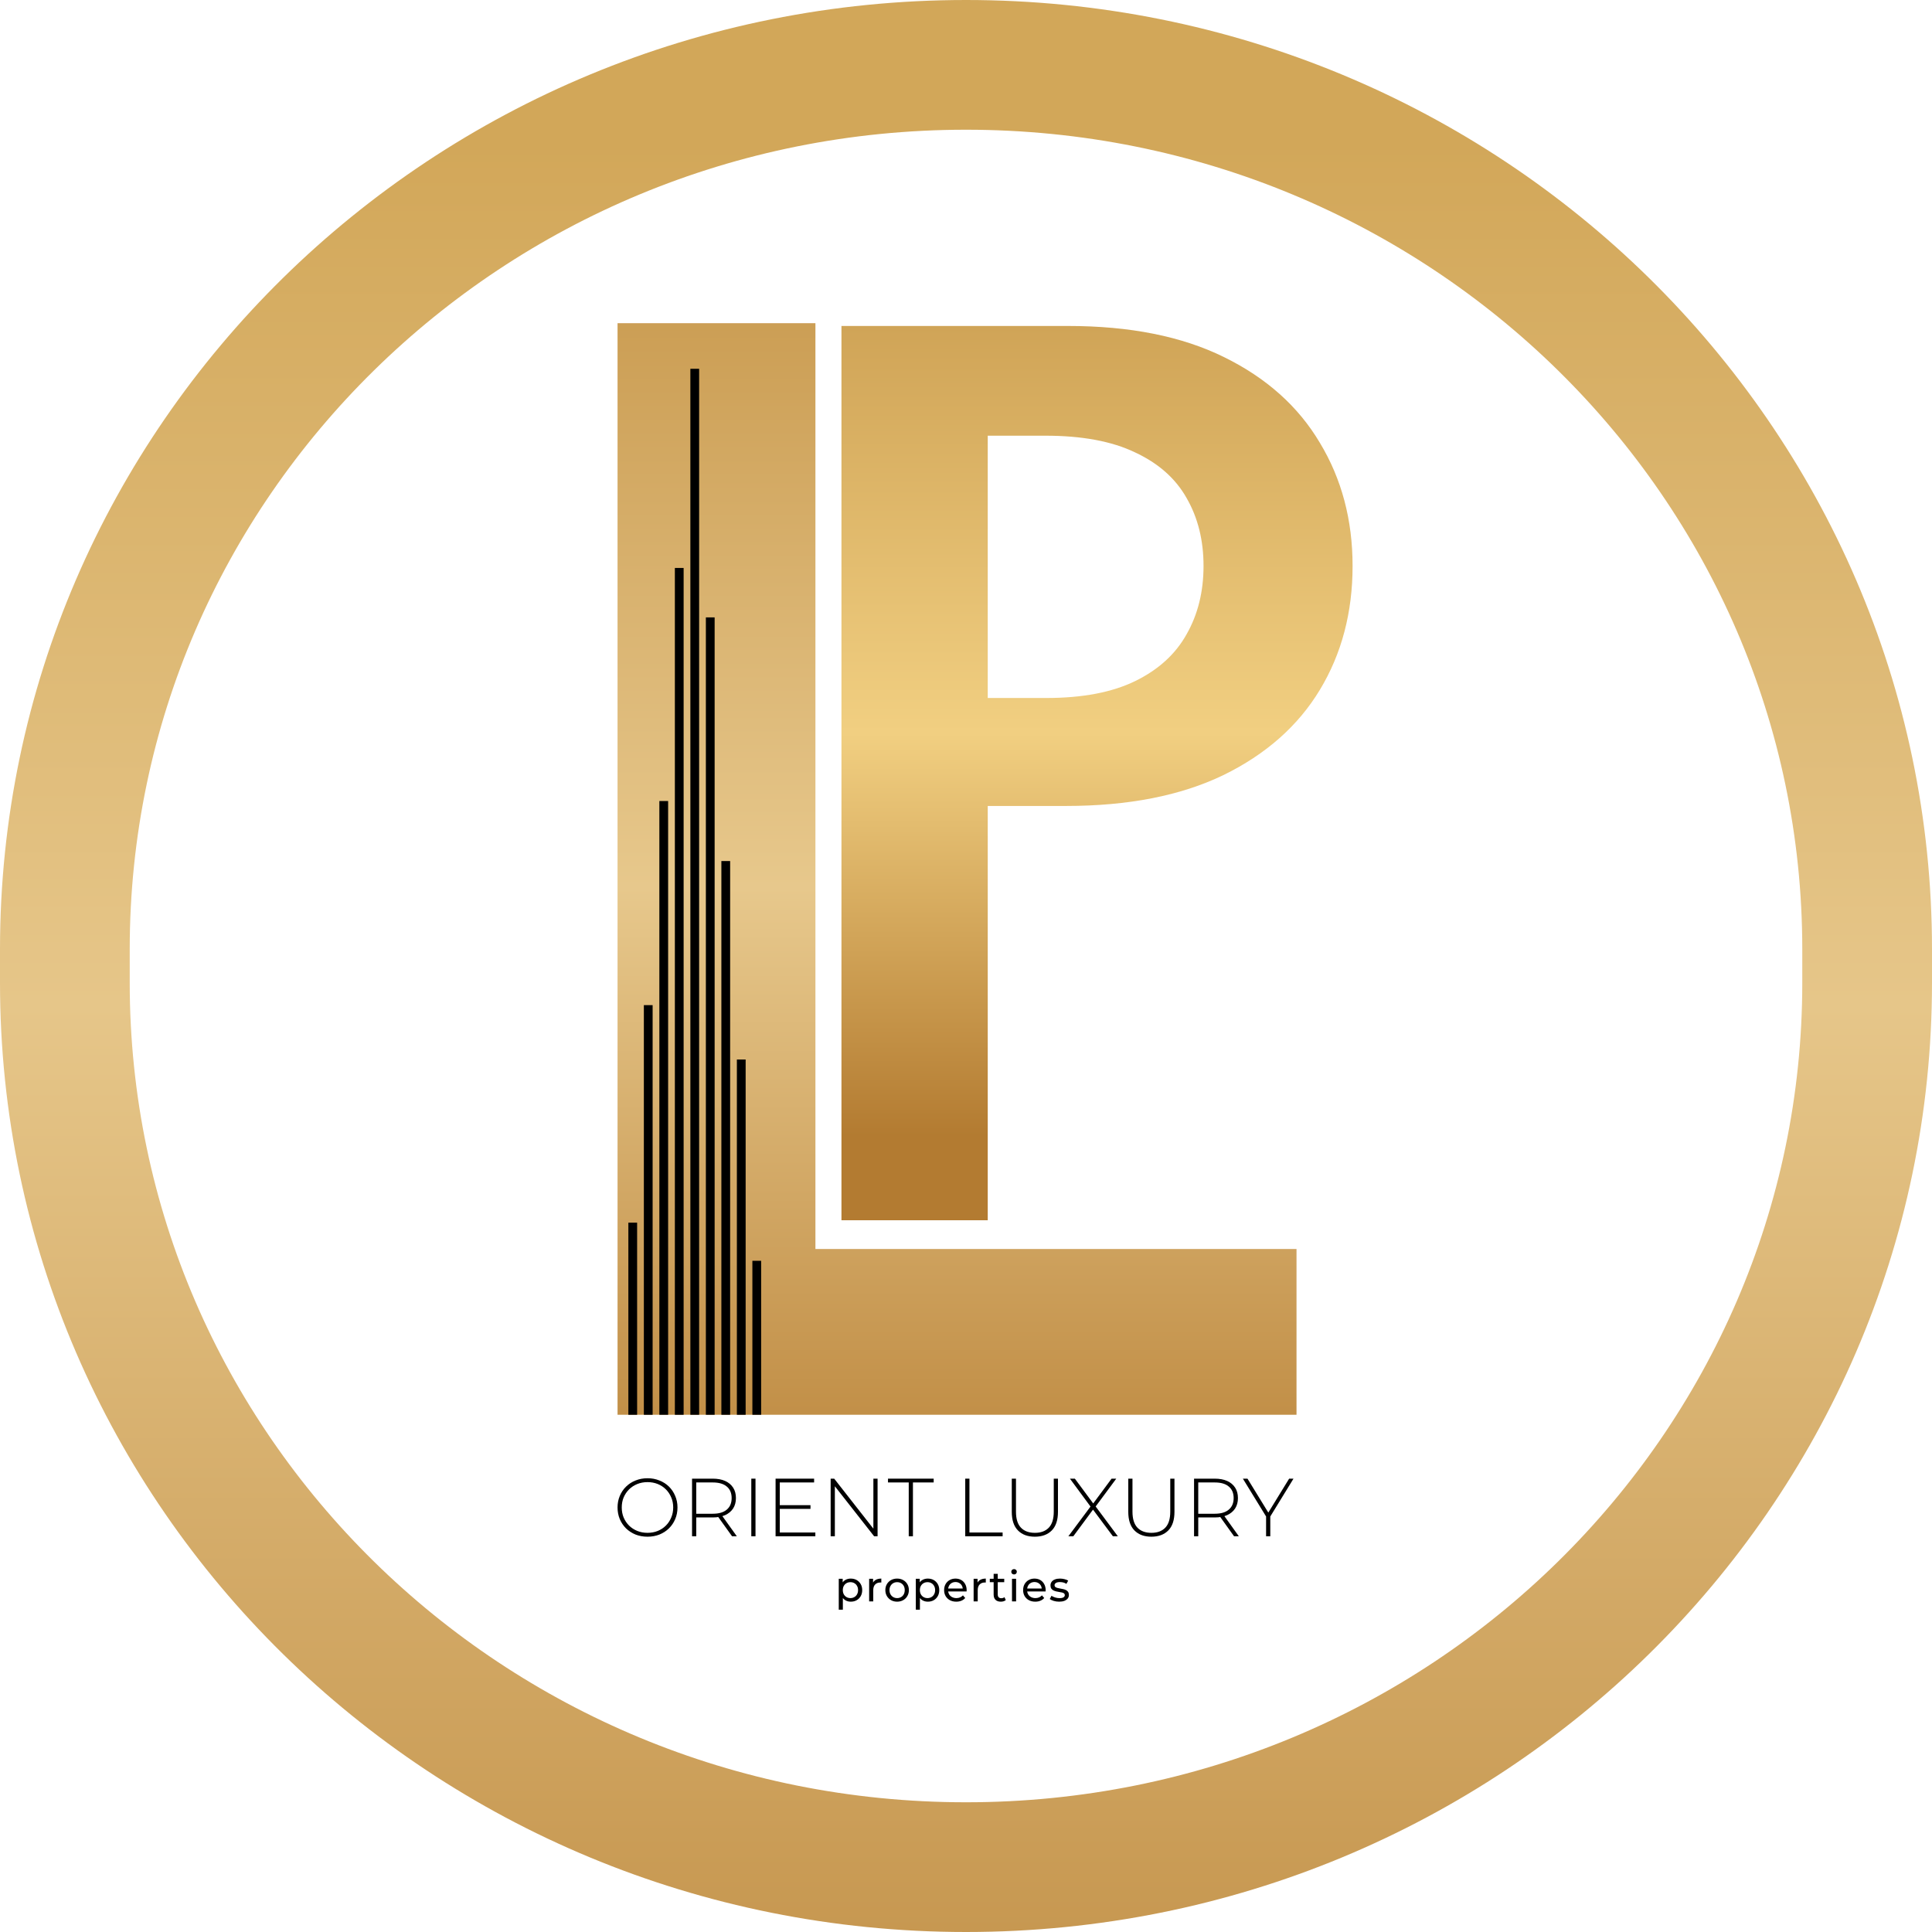 <?xml version="1.0" encoding="UTF-8"?>
<svg xmlns="http://www.w3.org/2000/svg" width="1400" height="1400" viewBox="0 0 1400 1400" fill="none">
  <path d="M47 687.848C47 334.69 338.579 47 700 47C1061.42 47 1353 334.69 1353 687.847V712.152C1353 1065.31 1061.42 1353 700 1353C338.579 1353 47 1065.31 47 712.153V687.848Z" stroke="url(#paint0_linear_719_136)" stroke-width="94"></path>
  <path d="M469.215 1113.55C466.113 1113.55 463.23 1113.03 460.565 1112C457.94 1110.93 455.633 1109.44 453.645 1107.53C451.696 1105.58 450.185 1103.33 449.111 1100.78C448.037 1098.2 447.5 1095.4 447.5 1092.37C447.5 1089.35 448.037 1086.57 449.111 1084.02C450.185 1081.44 451.696 1079.19 453.645 1077.28C455.633 1075.33 457.94 1073.84 460.565 1072.81C463.23 1071.73 466.113 1071.19 469.215 1071.19C472.318 1071.19 475.181 1071.73 477.806 1072.81C480.471 1073.84 482.778 1075.31 484.727 1077.22C486.675 1079.13 488.187 1081.38 489.261 1083.96C490.374 1086.51 490.931 1089.31 490.931 1092.37C490.931 1095.44 490.374 1098.26 489.261 1100.84C488.187 1103.39 486.675 1105.62 484.727 1107.53C482.778 1109.44 480.471 1110.93 477.806 1112C475.181 1113.03 472.318 1113.55 469.215 1113.55ZM469.215 1110.75C471.88 1110.75 474.346 1110.29 476.613 1109.38C478.88 1108.46 480.849 1107.17 482.519 1105.5C484.19 1103.83 485.482 1101.88 486.397 1099.65C487.351 1097.42 487.829 1095 487.829 1092.37C487.829 1089.71 487.351 1087.28 486.397 1085.09C485.482 1082.87 484.19 1080.92 482.519 1079.25C480.849 1077.58 478.88 1076.29 476.613 1075.37C474.346 1074.46 471.88 1074 469.215 1074C466.551 1074 464.085 1074.46 461.818 1075.37C459.551 1076.29 457.562 1077.58 455.852 1079.25C454.182 1080.92 452.869 1082.87 451.915 1085.09C451 1087.28 450.543 1089.71 450.543 1092.37C450.543 1095 451 1097.42 451.915 1099.65C452.869 1101.88 454.182 1103.83 455.852 1105.5C457.562 1107.17 459.551 1108.46 461.818 1109.38C464.085 1110.29 466.551 1110.75 469.215 1110.75Z" fill="black"></path>
  <path d="M501.484 1113.25V1071.49H516.458C519.958 1071.49 522.961 1072.05 525.466 1073.16C527.972 1074.28 529.901 1075.89 531.253 1078C532.605 1080.06 533.282 1082.59 533.282 1085.57C533.282 1088.48 532.605 1090.98 531.253 1093.09C529.901 1095.16 527.972 1096.77 525.466 1097.92C522.961 1099.03 519.958 1099.59 516.458 1099.59H503.154L504.526 1098.16V1113.25H501.484ZM530.478 1113.25L519.62 1098.1H523.08L533.938 1113.25H530.478ZM504.526 1098.34L503.154 1096.91H516.458C520.952 1096.91 524.353 1095.91 526.66 1093.92C529.006 1091.94 530.179 1089.15 530.179 1085.57C530.179 1081.95 529.006 1079.17 526.66 1077.22C524.353 1075.23 520.952 1074.24 516.458 1074.24H503.154L504.526 1072.75V1098.34Z" fill="black"></path>
  <path d="M544.421 1113.25V1071.49H547.464V1113.25H544.421Z" fill="black"></path>
  <path d="M564.7 1090.7H587.311V1093.39H564.7V1090.7ZM565.058 1110.51H590.83V1113.25H562.016V1071.49H589.936V1074.24H565.058V1110.51Z" fill="black"></path>
  <path d="M601.924 1113.25V1071.49H604.489L634.258 1109.49H632.886V1071.49H635.929V1113.25H633.423L603.594 1075.25H604.966V1113.25H601.924Z" fill="black"></path>
  <path d="M658.506 1113.25V1074.24H643.473V1071.49H676.583V1074.24H661.549V1113.25H658.506Z" fill="black"></path>
  <path d="M699.45 1113.25V1071.49H702.493V1110.51H726.535V1113.25H699.45Z" fill="black"></path>
  <path d="M749.878 1113.55C744.708 1113.55 740.631 1112.04 737.649 1109.02C734.666 1105.99 733.174 1101.5 733.174 1095.53V1071.49H736.217V1095.42C736.217 1100.63 737.41 1104.48 739.796 1106.99C742.183 1109.49 745.563 1110.75 749.938 1110.75C754.273 1110.75 757.634 1109.49 760.02 1106.99C762.407 1104.48 763.6 1100.63 763.6 1095.42V1071.49H766.642V1095.53C766.642 1101.5 765.151 1105.99 762.168 1109.02C759.185 1112.04 755.089 1113.55 749.878 1113.55Z" fill="black"></path>
  <path d="M774.171 1113.25L791.114 1090.52V1092.91L775.305 1071.49H778.884L792.844 1090.34H791.532L805.492 1071.49H808.892L793.202 1092.67V1090.64L810.026 1113.25H806.446L791.412 1093.09H792.665L777.751 1113.25H774.171Z" fill="black"></path>
  <path d="M834.297 1113.55C829.126 1113.55 825.05 1112.04 822.067 1109.02C819.084 1105.99 817.593 1101.5 817.593 1095.53V1071.49H820.635V1095.42C820.635 1100.63 821.828 1104.48 824.215 1106.99C826.601 1109.49 829.982 1110.75 834.356 1110.75C838.692 1110.75 842.052 1109.49 844.439 1106.99C846.825 1104.48 848.018 1100.63 848.018 1095.42V1071.49H851.061V1095.53C851.061 1101.5 849.569 1105.99 846.586 1109.02C843.603 1112.04 839.507 1113.55 834.297 1113.55Z" fill="black"></path>
  <path d="M865.257 1113.25V1071.49H880.231C883.731 1071.49 886.734 1072.05 889.24 1073.16C891.745 1074.28 893.674 1075.89 895.027 1078C896.379 1080.06 897.055 1082.59 897.055 1085.57C897.055 1088.48 896.379 1090.98 895.027 1093.09C893.674 1095.16 891.745 1096.77 889.24 1097.92C886.734 1099.03 883.731 1099.59 880.231 1099.59H866.928L868.3 1098.16V1113.25H865.257ZM894.251 1113.25L883.393 1098.1H886.853L897.711 1113.25H894.251ZM868.3 1098.34L866.928 1096.91H880.231C884.726 1096.91 888.126 1095.91 890.433 1093.92C892.78 1091.94 893.953 1089.15 893.953 1085.57C893.953 1081.95 892.78 1079.17 890.433 1077.22C888.126 1075.23 884.726 1074.24 880.231 1074.24H866.928L868.3 1072.75V1098.34Z" fill="black"></path>
  <path d="M917.456 1113.25V1098.1L918.172 1100.07L900.632 1071.49H903.973L919.902 1097.44H918.231L934.16 1071.49H937.322L919.782 1100.07L920.498 1098.1V1113.25H917.456Z" fill="black"></path>
  <path d="M616.493 1160.63C615.132 1160.63 613.884 1160.33 612.75 1159.71C611.636 1159.07 610.739 1158.13 610.058 1156.89C609.398 1155.65 609.068 1154.11 609.068 1152.25C609.068 1150.39 609.388 1148.85 610.027 1147.61C610.687 1146.37 611.574 1145.44 612.688 1144.83C613.822 1144.21 615.091 1143.9 616.493 1143.9C618.102 1143.9 619.525 1144.25 620.763 1144.95C622 1145.65 622.98 1146.63 623.702 1147.89C624.424 1149.13 624.785 1150.58 624.785 1152.25C624.785 1153.92 624.424 1155.39 623.702 1156.64C622.98 1157.9 622 1158.88 620.763 1159.58C619.525 1160.28 618.102 1160.63 616.493 1160.63ZM607.8 1166.45V1144.05H610.646V1148.48L610.46 1152.28L610.77 1156.09V1166.45H607.8ZM616.246 1158.04C617.298 1158.04 618.236 1157.8 619.061 1157.32C619.907 1156.85 620.567 1156.18 621.041 1155.31C621.536 1154.43 621.784 1153.41 621.784 1152.25C621.784 1151.07 621.536 1150.06 621.041 1149.22C620.567 1148.35 619.907 1147.68 619.061 1147.21C618.236 1146.73 617.298 1146.5 616.246 1146.5C615.214 1146.5 614.276 1146.73 613.43 1147.21C612.605 1147.68 611.945 1148.35 611.45 1149.22C610.976 1150.06 610.739 1151.07 610.739 1152.25C610.739 1153.41 610.976 1154.43 611.45 1155.31C611.945 1156.18 612.605 1156.85 613.43 1157.32C614.276 1157.8 615.214 1158.04 616.246 1158.04Z" fill="black"></path>
  <path d="M629.817 1160.45V1144.05H632.663V1148.51L632.384 1147.39C632.838 1146.26 633.601 1145.39 634.674 1144.79C635.746 1144.2 637.066 1143.9 638.634 1143.9V1146.77C638.51 1146.75 638.386 1146.74 638.263 1146.74C638.16 1146.74 638.056 1146.74 637.953 1146.74C636.365 1146.74 635.107 1147.22 634.179 1148.17C633.251 1149.12 632.787 1150.49 632.787 1152.28V1160.45H629.817Z" fill="black"></path>
  <path d="M650.095 1160.63C648.445 1160.63 646.98 1160.27 645.701 1159.55C644.423 1158.83 643.412 1157.84 642.669 1156.58C641.927 1155.3 641.556 1153.86 641.556 1152.25C641.556 1150.62 641.927 1149.18 642.669 1147.92C643.412 1146.66 644.423 1145.68 645.701 1144.98C646.98 1144.26 648.445 1143.9 650.095 1143.9C651.724 1143.9 653.178 1144.26 654.457 1144.98C655.756 1145.68 656.767 1146.66 657.489 1147.92C658.231 1149.16 658.603 1150.6 658.603 1152.25C658.603 1153.88 658.231 1155.32 657.489 1156.58C656.767 1157.84 655.756 1158.83 654.457 1159.55C653.178 1160.27 651.724 1160.63 650.095 1160.63ZM650.095 1158.04C651.146 1158.04 652.085 1157.8 652.91 1157.32C653.756 1156.85 654.416 1156.18 654.89 1155.31C655.364 1154.43 655.602 1153.41 655.602 1152.25C655.602 1151.07 655.364 1150.06 654.89 1149.22C654.416 1148.35 653.756 1147.68 652.91 1147.21C652.085 1146.73 651.146 1146.5 650.095 1146.5C649.043 1146.5 648.104 1146.73 647.279 1147.21C646.454 1147.68 645.794 1148.35 645.299 1149.22C644.804 1150.06 644.557 1151.07 644.557 1152.25C644.557 1153.41 644.804 1154.43 645.299 1155.31C645.794 1156.18 646.454 1156.85 647.279 1157.32C648.104 1157.8 649.043 1158.04 650.095 1158.04Z" fill="black"></path>
  <path d="M672.332 1160.63C670.971 1160.63 669.723 1160.33 668.588 1159.71C667.475 1159.07 666.577 1158.13 665.897 1156.89C665.237 1155.65 664.907 1154.11 664.907 1152.25C664.907 1150.39 665.226 1148.85 665.866 1147.61C666.526 1146.37 667.413 1145.44 668.526 1144.83C669.661 1144.21 670.929 1143.9 672.332 1143.9C673.941 1143.9 675.364 1144.25 676.601 1144.95C677.839 1145.65 678.819 1146.63 679.54 1147.89C680.262 1149.13 680.623 1150.58 680.623 1152.25C680.623 1153.92 680.262 1155.39 679.54 1156.64C678.819 1157.9 677.839 1158.88 676.601 1159.58C675.364 1160.28 673.941 1160.63 672.332 1160.63ZM663.638 1166.45V1144.05H666.485V1148.48L666.299 1152.28L666.608 1156.09V1166.45H663.638ZM672.084 1158.04C673.136 1158.04 674.075 1157.8 674.9 1157.32C675.745 1156.85 676.405 1156.18 676.88 1155.31C677.375 1154.43 677.622 1153.41 677.622 1152.25C677.622 1151.07 677.375 1150.06 676.88 1149.22C676.405 1148.35 675.745 1147.68 674.9 1147.21C674.075 1146.73 673.136 1146.5 672.084 1146.5C671.053 1146.5 670.115 1146.73 669.269 1147.21C668.444 1147.68 667.784 1148.35 667.289 1149.22C666.815 1150.06 666.577 1151.07 666.577 1152.25C666.577 1153.41 666.815 1154.43 667.289 1155.31C667.784 1156.18 668.444 1156.85 669.269 1157.32C670.115 1157.8 671.053 1158.04 672.084 1158.04Z" fill="black"></path>
  <path d="M692.957 1160.63C691.203 1160.63 689.656 1160.27 688.316 1159.55C686.996 1158.83 685.964 1157.84 685.222 1156.58C684.5 1155.32 684.139 1153.88 684.139 1152.25C684.139 1150.62 684.49 1149.18 685.191 1147.92C685.913 1146.66 686.893 1145.68 688.13 1144.98C689.388 1144.26 690.801 1143.9 692.369 1143.9C693.957 1143.9 695.359 1144.25 696.576 1144.95C697.793 1145.65 698.742 1146.64 699.423 1147.92C700.124 1149.18 700.474 1150.65 700.474 1152.34C700.474 1152.47 700.464 1152.61 700.444 1152.78C700.444 1152.94 700.433 1153.1 700.413 1153.24H686.459V1151.11H698.866L697.659 1151.85C697.68 1150.8 697.463 1149.86 697.009 1149.03C696.556 1148.21 695.927 1147.57 695.122 1147.11C694.338 1146.64 693.421 1146.4 692.369 1146.4C691.337 1146.4 690.42 1146.64 689.615 1147.11C688.811 1147.57 688.182 1148.22 687.728 1149.06C687.274 1149.89 687.047 1150.84 687.047 1151.91V1152.41C687.047 1153.5 687.295 1154.48 687.79 1155.34C688.305 1156.19 689.017 1156.85 689.925 1157.32C690.832 1157.8 691.874 1158.04 693.049 1158.04C694.019 1158.04 694.895 1157.87 695.679 1157.54C696.483 1157.21 697.185 1156.72 697.783 1156.06L699.423 1157.97C698.68 1158.84 697.752 1159.5 696.638 1159.95C695.545 1160.41 694.318 1160.63 692.957 1160.63Z" fill="black"></path>
  <path d="M705.527 1160.45V1144.05H708.373V1148.51L708.095 1147.39C708.548 1146.26 709.312 1145.39 710.384 1144.79C711.457 1144.2 712.777 1143.9 714.344 1143.9V1146.77C714.22 1146.75 714.097 1146.74 713.973 1146.74C713.87 1146.74 713.767 1146.74 713.664 1146.74C712.075 1146.74 710.817 1147.22 709.889 1148.17C708.961 1149.12 708.497 1150.49 708.497 1152.28V1160.45H705.527Z" fill="black"></path>
  <path d="M725.228 1160.63C723.578 1160.63 722.3 1160.19 721.392 1159.3C720.485 1158.42 720.031 1157.15 720.031 1155.5V1140.46H723.001V1155.38C723.001 1156.26 723.217 1156.94 723.651 1157.42C724.104 1157.89 724.744 1158.13 725.569 1158.13C726.497 1158.13 727.27 1157.87 727.889 1157.36L728.817 1159.49C728.364 1159.88 727.817 1160.17 727.178 1160.36C726.559 1160.54 725.909 1160.63 725.228 1160.63ZM717.246 1146.5V1144.05H727.703V1146.5H717.246Z" fill="black"></path>
  <path d="M733.336 1160.45V1144.05H736.306V1160.45H733.336ZM734.821 1140.9C734.244 1140.9 733.759 1140.71 733.367 1140.34C732.996 1139.97 732.81 1139.51 732.81 1138.98C732.81 1138.42 732.996 1137.96 733.367 1137.59C733.759 1137.21 734.244 1137.03 734.821 1137.03C735.399 1137.03 735.873 1137.21 736.244 1137.59C736.636 1137.94 736.832 1138.38 736.832 1138.92C736.832 1139.47 736.647 1139.95 736.275 1140.34C735.904 1140.71 735.419 1140.9 734.821 1140.9Z" fill="black"></path>
  <path d="M750.207 1160.63C748.454 1160.63 746.907 1160.27 745.566 1159.55C744.246 1158.83 743.215 1157.84 742.472 1156.58C741.75 1155.32 741.389 1153.88 741.389 1152.25C741.389 1150.62 741.74 1149.18 742.441 1147.92C743.163 1146.66 744.143 1145.68 745.38 1144.98C746.638 1144.26 748.051 1143.9 749.619 1143.9C751.207 1143.9 752.61 1144.25 753.826 1144.95C755.043 1145.65 755.992 1146.64 756.673 1147.92C757.374 1149.18 757.725 1150.65 757.725 1152.34C757.725 1152.47 757.714 1152.61 757.694 1152.78C757.694 1152.94 757.683 1153.1 757.663 1153.24H743.71V1151.11H756.116L754.909 1151.85C754.93 1150.8 754.713 1149.86 754.26 1149.03C753.806 1148.21 753.177 1147.57 752.372 1147.11C751.589 1146.64 750.671 1146.4 749.619 1146.4C748.588 1146.4 747.67 1146.64 746.865 1147.11C746.061 1147.57 745.432 1148.22 744.978 1149.06C744.524 1149.89 744.297 1150.84 744.297 1151.91V1152.41C744.297 1153.5 744.545 1154.48 745.04 1155.34C745.556 1156.19 746.267 1156.85 747.175 1157.32C748.082 1157.8 749.124 1158.04 750.299 1158.04C751.269 1158.04 752.145 1157.87 752.929 1157.54C753.734 1157.21 754.435 1156.72 755.033 1156.06L756.673 1157.97C755.93 1158.84 755.002 1159.5 753.888 1159.95C752.795 1160.41 751.568 1160.63 750.207 1160.63Z" fill="black"></path>
  <path d="M767.48 1160.63C766.118 1160.63 764.819 1160.45 763.581 1160.08C762.364 1159.71 761.405 1159.25 760.704 1158.72L761.942 1156.37C762.643 1156.84 763.509 1157.24 764.54 1157.57C765.572 1157.9 766.624 1158.07 767.696 1158.07C769.078 1158.07 770.068 1157.87 770.666 1157.48C771.285 1157.09 771.594 1156.54 771.594 1155.84C771.594 1155.32 771.409 1154.92 771.038 1154.63C770.666 1154.34 770.171 1154.13 769.552 1153.98C768.954 1153.84 768.284 1153.71 767.541 1153.61C766.799 1153.49 766.056 1153.34 765.314 1153.18C764.571 1152.99 763.891 1152.75 763.272 1152.44C762.653 1152.11 762.158 1151.66 761.787 1151.11C761.416 1150.53 761.23 1149.77 761.23 1148.82C761.23 1147.83 761.509 1146.96 762.065 1146.22C762.622 1145.48 763.406 1144.91 764.417 1144.52C765.448 1144.1 766.665 1143.9 768.067 1143.9C769.14 1143.9 770.223 1144.03 771.316 1144.3C772.43 1144.55 773.337 1144.91 774.039 1145.38L772.77 1147.73C772.028 1147.24 771.254 1146.9 770.45 1146.71C769.645 1146.53 768.841 1146.43 768.036 1146.43C766.737 1146.43 765.768 1146.65 765.128 1147.08C764.489 1147.5 764.169 1148.03 764.169 1148.69C764.169 1149.25 764.355 1149.68 764.726 1149.99C765.118 1150.28 765.613 1150.51 766.211 1150.67C766.83 1150.84 767.511 1150.98 768.253 1151.11C768.996 1151.21 769.738 1151.35 770.481 1151.54C771.223 1151.7 771.893 1151.94 772.492 1152.25C773.11 1152.56 773.605 1152.99 773.977 1153.55C774.369 1154.11 774.564 1154.85 774.564 1155.78C774.564 1156.77 774.276 1157.62 773.698 1158.35C773.121 1159.07 772.306 1159.63 771.254 1160.05C770.202 1160.44 768.944 1160.63 767.48 1160.63Z" fill="black"></path>
  <path d="M447.5 1025.19V234.194H590.887V905.077H939.5V1025.19H447.5Z" fill="url(#paint1_linear_719_136)"></path>
  <path d="M609.751 884.222V236.206H773.834C818.789 236.206 856.506 243.73 886.984 258.779C917.652 273.827 940.796 294.519 956.416 320.854C972.227 347.018 980.132 376.773 980.132 410.119C980.132 443.807 972.227 473.733 956.416 499.897C940.606 526.06 917.271 546.667 886.412 561.715C855.553 576.593 817.551 584.031 772.406 584.031H682.326V505.796H758.119C784.406 505.796 805.932 501.692 822.694 493.484C839.457 485.276 851.839 473.989 859.839 459.625C868.03 445.26 872.126 428.758 872.126 410.119C872.126 391.479 868.03 375.063 859.839 360.869C851.839 346.676 839.362 335.646 822.409 327.78C805.646 319.742 784.025 315.724 757.548 315.724H715.757V884.222H609.751Z" fill="url(#paint2_linear_719_136)"></path>
  <rect x="500.269" y="267.232" width="6.35" height="757.962" fill="black"></rect>
  <rect x="511.502" y="447.382" width="6.35" height="577.811" fill="black"></rect>
  <rect x="522.736" y="623.95" width="6.35" height="401.244" fill="black"></rect>
  <rect x="533.97" y="767.764" width="6.35" height="257.431" fill="black"></rect>
  <rect x="545.204" y="913.624" width="6.35" height="111.57" fill="black"></rect>
  <rect x="489.034" y="411.557" width="6.35" height="613.637" fill="black"></rect>
  <rect x="477.801" y="580.447" width="6.35" height="444.746" fill="black"></rect>
  <rect x="466.567" y="728.355" width="6.35" height="296.838" fill="black"></rect>
  <rect x="455.333" y="885.987" width="6.35" height="139.207" fill="black"></rect>
  <defs>
    <linearGradient id="paint0_linear_719_136" x1="679" y1="-6.66654e-05" x2="679" y2="1400" gradientUnits="userSpaceOnUse">
      <stop offset="0.073" stop-color="#D2A759"></stop>
      <stop offset="0.52" stop-color="#E6C689"></stop>
      <stop offset="1" stop-color="#C79851"></stop>
    </linearGradient>
    <linearGradient id="paint1_linear_719_136" x1="677.654" y1="162.065" x2="677.654" y2="1097.2" gradientUnits="userSpaceOnUse">
      <stop stop-color="#C7974B"></stop>
      <stop offset="0.514" stop-color="#E7C88C"></stop>
      <stop offset="1" stop-color="#BB853B"></stop>
    </linearGradient>
    <linearGradient id="paint2_linear_719_136" x1="803.169" y1="174.5" x2="803.169" y2="822.996" gradientUnits="userSpaceOnUse">
      <stop stop-color="#C99B4E"></stop>
      <stop offset="0.55" stop-color="#F1CF81"></stop>
      <stop offset="1" stop-color="#B37B31"></stop>
    </linearGradient>
  </defs>
</svg>
